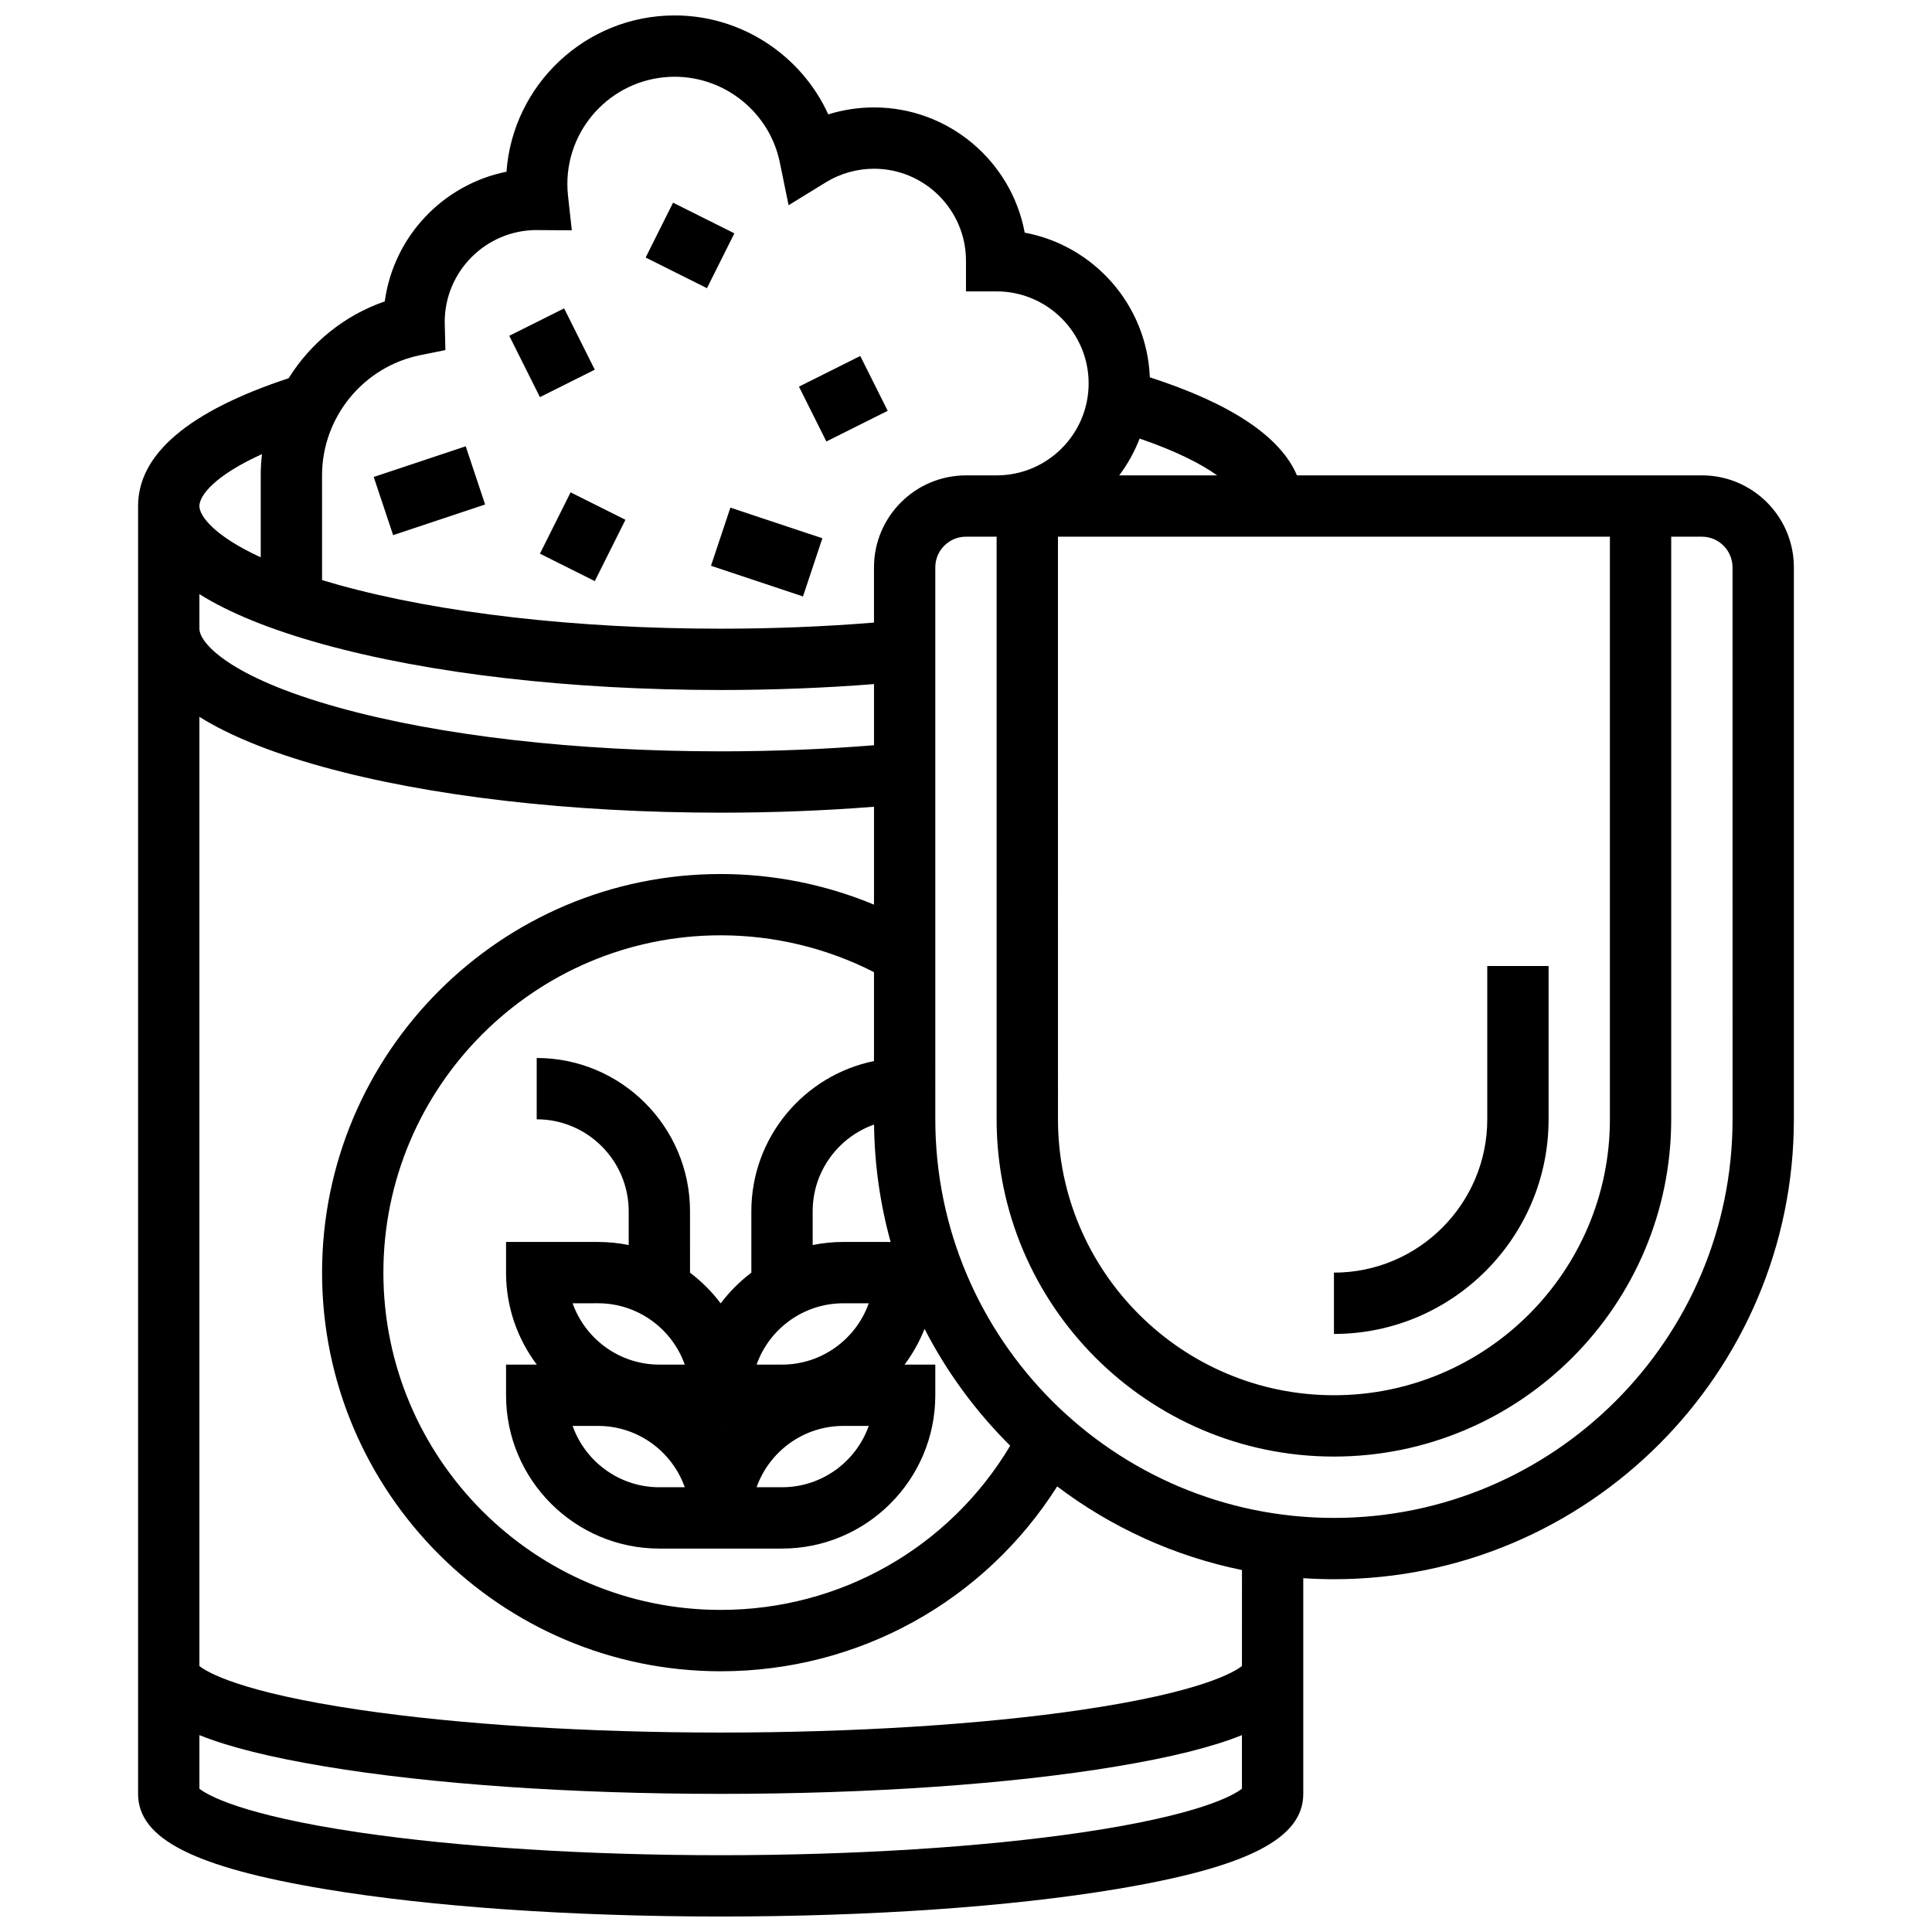 <?xml version="1.0" encoding="UTF-8"?>
<!-- Uploaded to: SVG Find, www.svgrepo.com, Generator: SVG Find Mixer Tools -->
<svg width="800px" height="800px" version="1.1" viewBox="144 144 512 512" xmlns="http://www.w3.org/2000/svg">
 <defs>
  <clipPath id="a">
   <path d="m180 148.09h440v503.81h-440z"/>
  </clipPath>
 </defs>
 <path d="m554.39 440.63v-40.629h-16.25v40.629c0 22.402-18.227 40.629-40.629 40.629v16.25c31.363 0.004 56.879-25.516 56.879-56.879z"/>
 <g clip-path="url(#a)">
  <path d="m595.02 269.98h-107.31c-4.394-10.305-17.457-19.016-38.996-25.992-0.754-19.141-14.805-34.922-33.152-38.332-3.508-18.863-20.082-33.188-39.945-33.188-4.133 0-8.215 0.629-12.117 1.844-7.125-15.637-22.957-26.223-40.703-26.223-23.543 0-42.895 18.301-44.574 41.422-16.828 3.375-29.93 17.184-32.254 34.363-10.727 3.699-19.648 11.016-25.477 20.367-26.477 8.727-39.898 20.109-39.898 33.863v341.29c0 11.902 14.844 19.453 49.629 25.254 28.055 4.676 65.262 7.25 104.77 7.25 39.504 0 76.711-2.574 104.76-7.25 34.785-5.797 49.629-13.348 49.629-25.254v-57.16c2.688 0.18 5.394 0.277 8.125 0.277 67.211 0 121.89-54.68 121.89-121.89v-146.27c0-13.441-10.934-24.375-24.375-24.375zm-170.65 16.25h146.27v154.39c0 40.324-32.809 73.133-73.133 73.133-40.324 0-73.133-32.809-73.133-73.133zm16.23-16.25c2.231-2.965 4.055-6.246 5.414-9.758 9.816 3.363 16.355 6.762 20.543 9.758zm-185.24-31.855 6.672-1.352-0.18-7.426c0-13.41 10.883-24.324 24.277-24.379 0.094 0.004 0.184 0.004 0.277 0.008l9.133 0.059-1.004-9.078c-0.117-1.086-0.18-2.156-0.18-3.176 0-15.684 12.758-28.441 28.441-28.441 13.445 0 25.16 9.539 27.859 22.684l2.332 11.363 9.883-6.078c3.828-2.344 8.234-3.59 12.746-3.59 13.441 0 24.379 10.934 24.379 24.379v8.125h8.125c13.441 0 24.379 10.934 24.379 24.379 0 13.441-10.938 24.379-24.379 24.379h-8.125c-13.441 0-24.379 10.938-24.379 24.379v14.629c-13.137 1.074-26.766 1.621-40.629 1.621-38.355 0-74.312-4.121-101.25-11.605-1.523-0.422-2.977-0.852-4.387-1.277l-0.004-27.746c0-15.406 10.941-28.805 26.012-31.855zm79.629 283.79c-0.008-0.008-0.016-0.02-0.023-0.027h0.043c-0.004 0.008-0.016 0.016-0.02 0.027zm-9.52-16.281h-6.734c-10.594 0-19.633-6.793-22.984-16.25l6.734-0.004c10.594 0 19.629 6.793 22.984 16.254zm-22.984 16.25c10.594 0 19.633 6.793 22.984 16.25l-6.734 0.004c-10.594 0-19.633-6.793-22.984-16.25zm65.008 0h6.734c-3.356 9.461-12.391 16.25-22.984 16.25h-6.734c3.352-9.457 12.391-16.25 22.984-16.25zm-16.254-16.25h-6.734c3.356-9.461 12.391-16.25 22.984-16.25h6.734c-3.352 9.457-12.391 16.25-22.984 16.25zm16.254-32.504c-2.781 0-5.5 0.281-8.125 0.816l-0.004-8.941c0-10.598 6.801-19.637 16.27-22.984 0.121 10.758 1.641 21.188 4.391 31.113zm8.125-47.938c-18.523 3.777-32.504 20.191-32.504 39.812v16.273c-3.074 2.316-5.812 5.055-8.125 8.133-2.312-3.078-5.051-5.816-8.125-8.133l-0.004-16.273c0-22.402-18.227-40.629-40.629-40.629v16.25c13.441 0 24.379 10.938 24.379 24.379v8.945c-2.625-0.535-5.344-0.816-8.125-0.816l-24.379-0.004v8.125c0 9.141 3.035 17.582 8.148 24.379h-8.148v8.125c0 22.402 18.227 40.629 40.629 40.629h32.5c22.402 0 40.629-18.227 40.629-40.629v-8.125h-8.148c2.168-2.883 3.953-6.066 5.301-9.469 5.91 11.5 13.602 21.941 22.699 30.965-16.109 26.984-44.988 43.512-76.727 43.512-49.285 0-89.387-40.098-89.387-89.387 0-49.285 40.098-89.387 89.387-89.387 14.164 0 28.113 3.371 40.629 9.762zm-162.19-160.85c-0.219 1.855-0.332 3.734-0.332 5.637v21.719c-12.422-5.723-16.254-11-16.254-13.594 0-2.691 3.84-7.984 16.586-13.762zm-16.586 37.113c7.957 4.981 18.805 9.391 32.539 13.207 28.316 7.867 65.82 12.195 105.61 12.195 13.84 0 27.461-0.535 40.629-1.57v16.203c-13.137 1.074-26.766 1.621-40.629 1.621-38.355 0-74.312-4.121-101.25-11.605-29.184-8.105-36.895-17.215-36.895-20.898zm233.82 328.17c-26.355 3.883-60.332 6.023-95.676 6.023s-69.324-2.141-95.676-6.023c-31.762-4.68-40.508-10.043-42.465-11.605v-14.195c7.934 3.199 18.93 5.91 33.379 8.32 28.051 4.676 65.258 7.25 104.76 7.25 39.504 0 76.711-2.574 104.76-7.25 14.449-2.41 25.445-5.121 33.379-8.32v14.195c-1.957 1.559-10.703 6.922-42.465 11.605zm42.465-44.113c-1.949 1.559-10.684 6.922-42.465 11.605-26.355 3.887-60.332 6.027-95.676 6.027s-69.324-2.141-95.676-6.023c-31.781-4.684-40.516-10.047-42.465-11.605l-0.004-251.55c7.957 4.981 18.805 9.391 32.539 13.207 28.316 7.863 65.82 12.195 105.61 12.195 13.84 0 27.461-0.535 40.629-1.57v25.938c-12.809-5.332-26.633-8.113-40.629-8.113-58.25 0-105.64 47.387-105.64 105.64s47.387 105.64 105.64 105.64c36.543 0 69.867-18.543 89.172-48.984 14.227 10.754 30.875 18.465 48.973 22.156zm130.02-144.89c0 58.25-47.387 105.64-105.64 105.64s-105.64-47.387-105.64-105.64l-0.004-146.27c0-4.481 3.644-8.125 8.125-8.125h8.125v154.39c0 49.285 40.098 89.387 89.387 89.387 49.285 0 89.387-40.098 89.387-89.387v-154.39h8.125c4.481 0 8.125 3.644 8.125 8.125z"/>
 </g>
 <path d="m243.04 270.4 24.379-8.125 5.141 15.418-24.379 8.125z"/>
 <path d="m315.1 212.25 7.269-14.535 16.25 8.125-7.269 14.535z"/>
 <path d="m355.73 246.46 16.25-8.125 7.269 14.535-16.25 8.125z"/>
 <path d="m332.42 293.94 5.141-15.418 24.379 8.125-5.141 15.418z"/>
 <path d="m278.96 232.99 14.535-7.269 8.125 16.25-14.535 7.269z"/>
 <path d="m287.09 290.73 8.125-16.25 14.535 7.269-8.125 16.25z"/>
</svg>